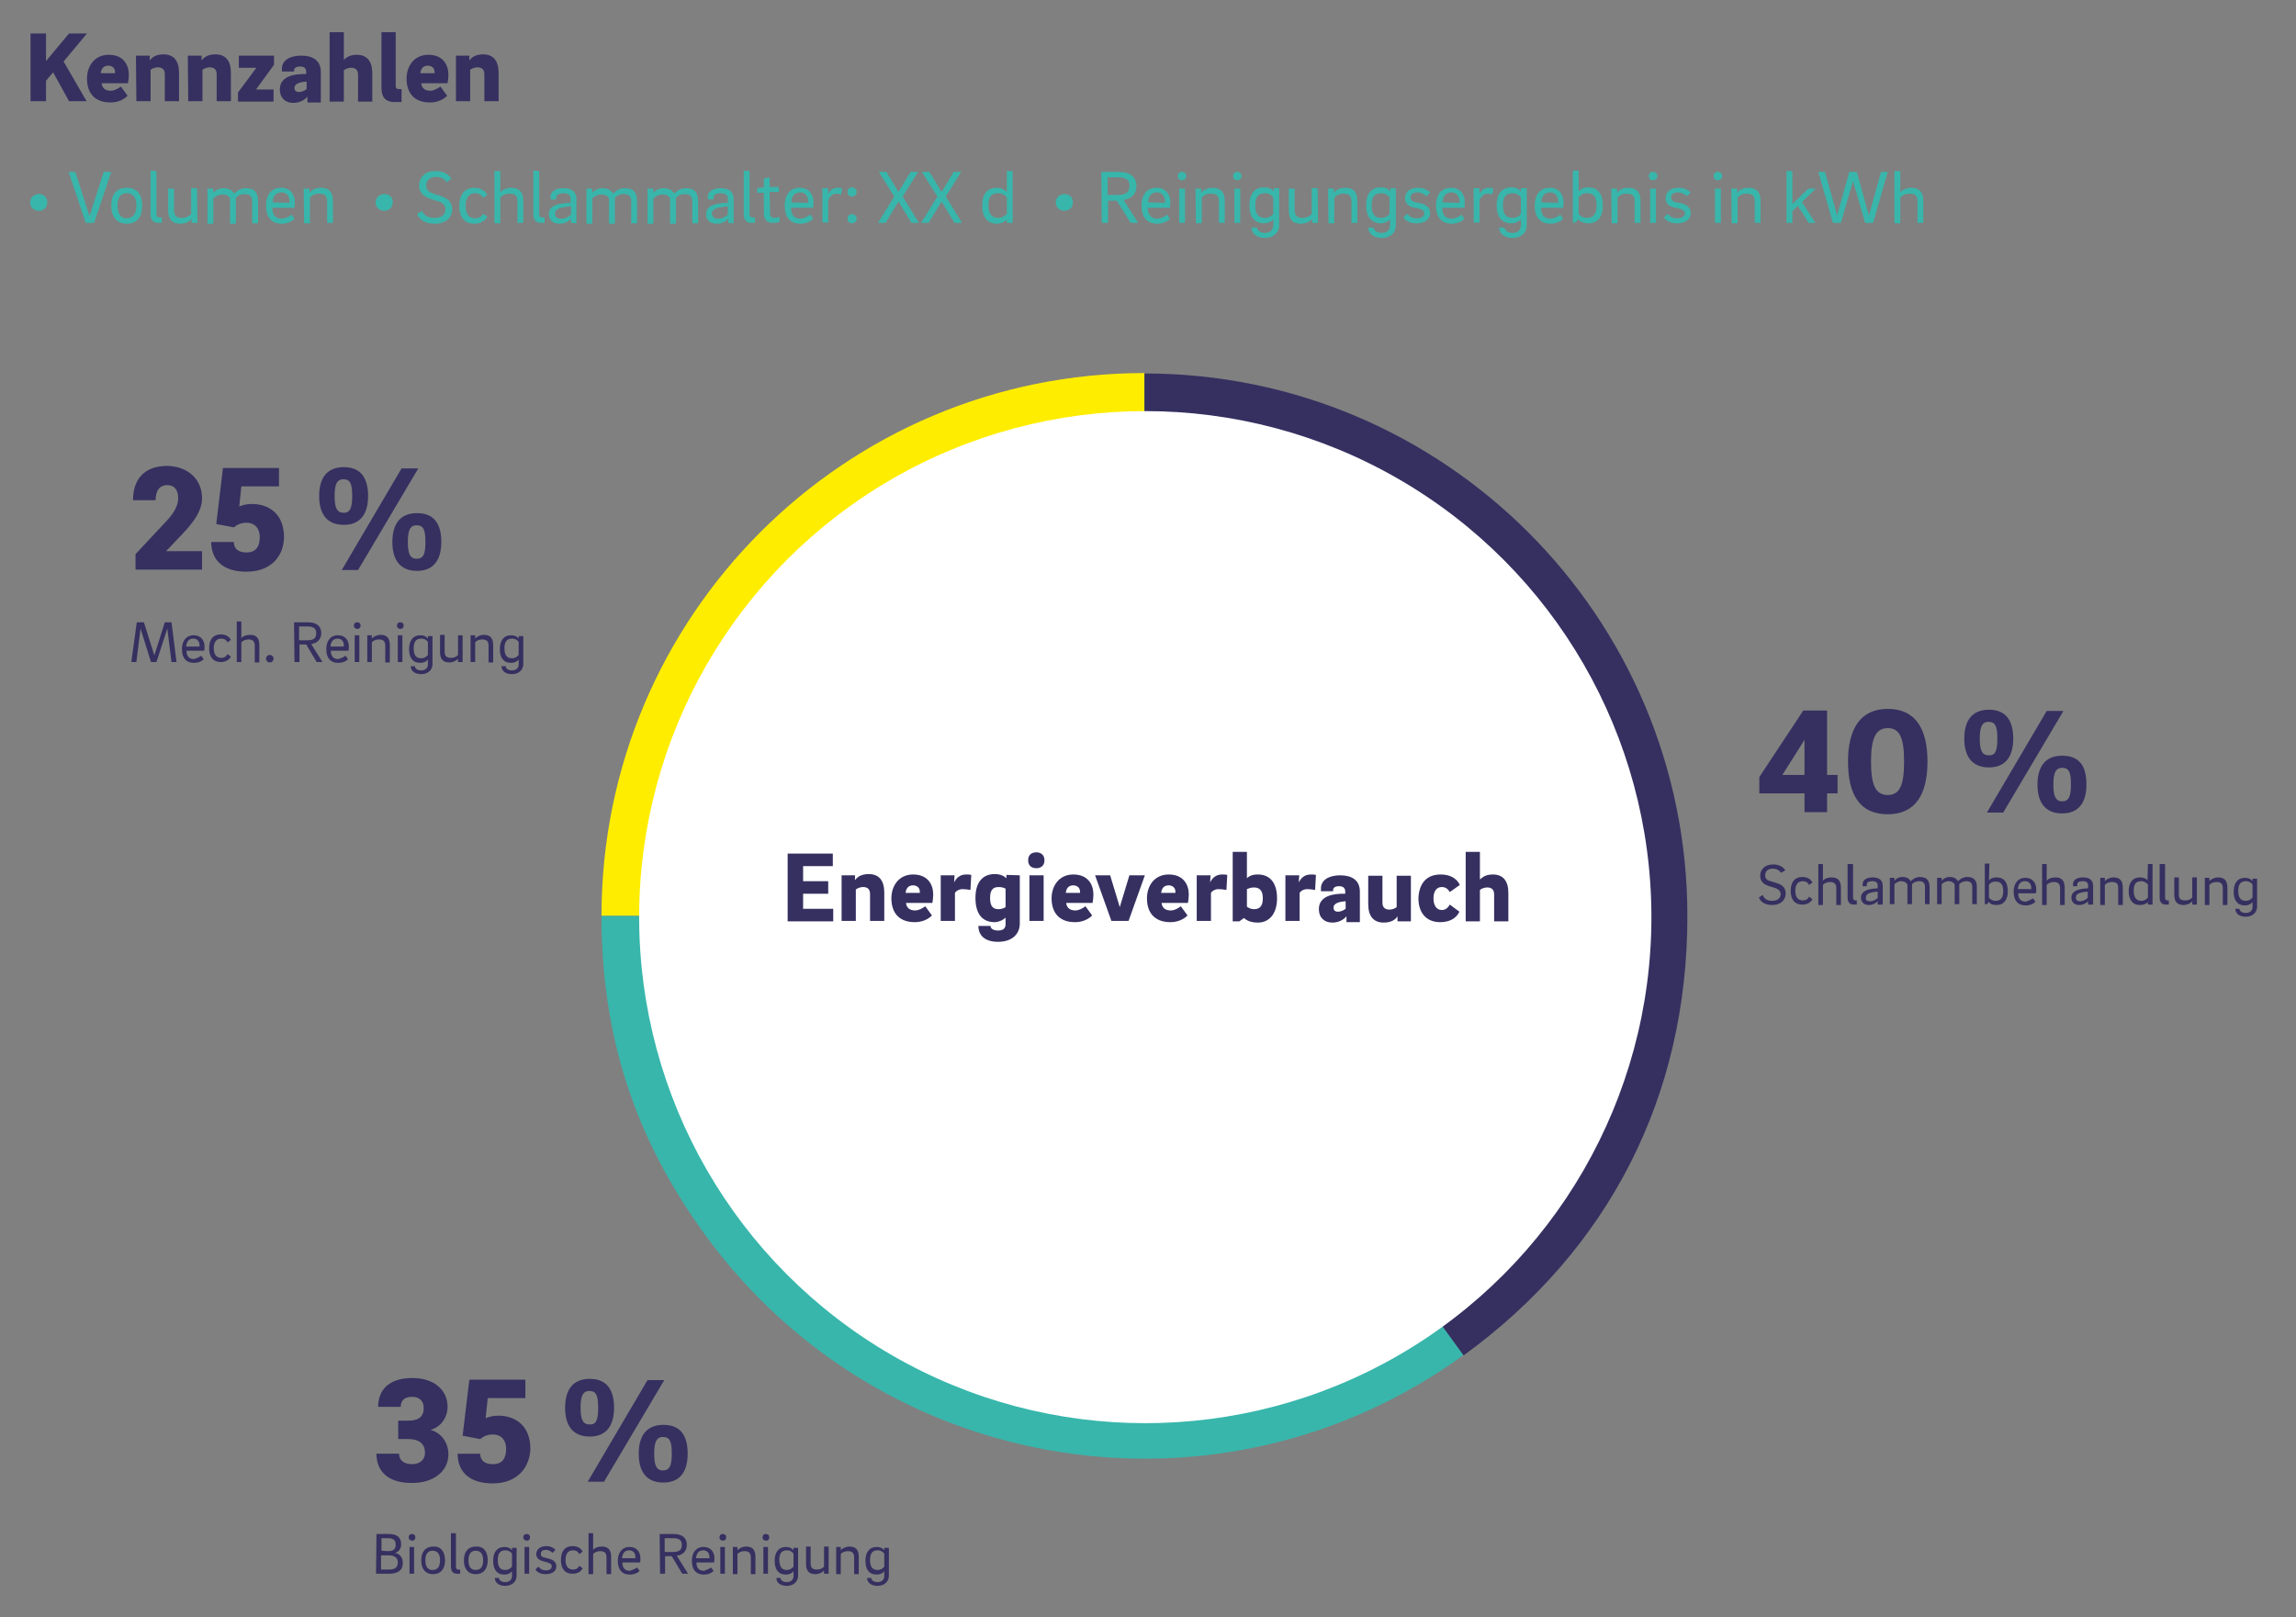<?xml version="1.0" encoding="utf-8"?>
<!-- Generator: $$$/GeneralStr/196=Adobe Illustrator 27.6.0, SVG Export Plug-In . SVG Version: 6.00 Build 0)  -->
<svg version="1.1" id="Ebene_1" xmlns="http://www.w3.org/2000/svg" xmlns:xlink="http://www.w3.org/1999/xlink" x="0px" y="0px"
	 viewBox="0 0 548.9 386.7" style="enable-background:new 0 0 548.9 386.7;" xml:space="preserve">
<rect x="0" y="0" width="548.9" height="386.7" fill="#808080" stroke="none"/>
<style type="text/css">
	.st0{clip-path:url(#SVGID_00000180326013402307165180000016680874154145255857_);}
	.st1{fill:#FFED00;}
	.st2{fill:#38B6AB;}
	.st3{fill:#353060;}
	.st4{fill:#FFFFFF;}
	.st5{enable-background:new    ;}
</style>
<g id="Gruppe_1066" transform="translate(-278 -1344)">
	<g id="Gruppe_670" transform="translate(-383 931)">
		<g id="Gruppe_666" transform="translate(799 501)">
			<g id="Gruppe_665" transform="translate(0)">
				<g>
					<g>
						<defs>
							<rect id="SVGID_1_" x="5.8" y="1.3" width="260" height="260"/>
						</defs>
						<clipPath id="SVGID_00000008126426230985014370000001544900264867823019_">
							<use xlink:href="#SVGID_1_"  style="overflow:visible;"/>
						</clipPath>
						<g id="Gruppe_664" style="clip-path:url(#SVGID_00000008126426230985014370000001544900264867823019_);">
							<path id="Pfad_12038" class="st1" d="M135.6,131H5.8C5.8,59.3,63.9,1.2,135.6,1.2V131z"/>
							<path id="Pfad_12039" class="st2" d="M135.6,131l76.3,105c-58,42.1-139.1,29.3-181.3-28.7C13.7,184.1,5.8,159.7,5.8,131
								H135.6z"/>
							<path id="Pfad_12040" class="st3" d="M135.6,131V1.3c71.7,0,129.8,58.1,129.8,129.8c0,43-18.7,79.7-53.5,105L135.6,131z"/>
						</g>
					</g>
				</g>
			</g>
			<circle id="Ellipse_19" class="st4" cx="135.8" cy="131.3" r="121"/>
		</g>
		<g class="st5">
			<path class="st3" d="M860.2,630.3v3h-10.9v-16.2h10.8v3H853v3.6h6v3h-6v3.6L860.2,630.3L860.2,630.3z"/>
			<path class="st3" d="M862.1,622.3h3.3v1.2c0.5-0.8,1.5-1.5,3.3-1.5c2.4,0,3.7,1.5,3.7,4.4v6.8H869v-6.4c0-1.1-0.5-1.7-1.7-1.7
				c-0.6,0-1.4,0.3-1.7,0.6v7.5h-3.4v-10.9H862.1z"/>
			<path class="st3" d="M882.2,629.7l1.6,2.2c-0.9,0.9-2.3,1.6-4.1,1.6c-3.9,0-5.6-2.4-5.6-5.7c0-3,1.8-5.7,5.2-5.7
				c3.5,0,4.8,2.4,4.8,4.8c0,0.6-0.1,1.5-0.2,2h-6.3c0.1,1.1,0.8,1.8,2.2,1.8C880.5,630.7,881.4,630.3,882.2,629.7z M880.9,626.5
				c0-0.1,0-0.2,0-0.3c0-1.1-0.9-1.5-1.6-1.5c-1.2,0-1.7,0.8-1.8,1.8H880.9z"/>
			<path class="st3" d="M889.1,624c0.5-1,1.3-1.9,2.9-1.9c0.4,0,0.8,0,1.2,0.1l-0.2,3.6c-0.5-0.1-1.3-0.2-1.9-0.2
				c-0.8,0-1.5,0.4-1.8,0.9v6.7h-3.4v-10.9h3.3L889.1,624L889.1,624z"/>
			<path class="st3" d="M904.8,622.3v11.5c0,2.6-1.9,4.4-5.2,4.4c-3.1,0-4.7-1.5-4.7-3.8h2.9c0,0.6,0.6,1.1,1.8,1.1
				c1.2,0,1.8-0.5,1.8-1.5v-1.6c-0.7,0.7-1.8,1.1-2.6,1.1c-2.9,0-4.6-1.9-4.6-5.8c0-3.7,1.7-5.7,4.6-5.7c1.4,0,2.3,0.5,2.8,1v-0.8
				L904.8,622.3L904.8,622.3z M899.7,630.4c0.6,0,1.3-0.2,1.7-0.5v-4.4c-0.3-0.2-0.9-0.4-1.7-0.4c-1.6,0-2,1.1-2,2.6
				C897.7,629.3,898.1,630.4,899.7,630.4z"/>
			<path class="st3" d="M906.8,618.7c0-1.3,0.8-1.9,2-1.9c1,0,1.9,0.6,1.9,1.9c0,1.4-1,1.9-1.9,1.9
				C907.6,620.6,906.8,620,906.8,618.7z M907.1,622.3h3.4v10.9h-3.4V622.3z"/>
			<path class="st3" d="M920.5,629.7l1.6,2.2c-0.9,0.9-2.3,1.6-4.1,1.6c-3.9,0-5.6-2.4-5.6-5.7c0-3,1.8-5.7,5.2-5.7
				c3.5,0,4.8,2.4,4.8,4.8c0,0.6-0.1,1.5-0.2,2h-6.3c0.1,1.1,0.8,1.8,2.2,1.8C918.8,630.7,919.7,630.3,920.5,629.7z M919.2,626.5
				c0-0.1,0-0.2,0-0.3c0-1.1-0.9-1.5-1.6-1.5c-1.2,0-1.7,0.8-1.8,1.8H919.2z"/>
			<path class="st3" d="M934.7,622.3l-3.9,10.9h-4.1l-3.9-10.9h3.6l2.3,7.6l2.3-7.6H934.7z"/>
			<path class="st3" d="M943.3,629.7l1.6,2.2c-0.9,0.9-2.3,1.6-4.1,1.6c-3.9,0-5.6-2.4-5.6-5.7c0-3,1.8-5.7,5.2-5.7
				c3.5,0,4.8,2.4,4.8,4.8c0,0.6-0.1,1.5-0.2,2h-6.3c0.1,1.1,0.8,1.8,2.2,1.8C941.7,630.7,942.5,630.3,943.3,629.7z M942,626.5
				c0-0.1,0-0.2,0-0.3c0-1.1-0.9-1.5-1.6-1.5c-1.2,0-1.7,0.8-1.8,1.8H942z"/>
			<path class="st3" d="M950.3,624c0.5-1,1.3-1.9,2.9-1.9c0.4,0,0.8,0,1.2,0.1l-0.2,3.6c-0.5-0.1-1.3-0.2-1.9-0.2
				c-0.8,0-1.5,0.4-1.8,0.9v6.7h-3.4v-10.9h3.3L950.3,624L950.3,624z"/>
			<path class="st3" d="M959.1,623c0.4-0.4,1.1-0.9,2.6-0.9c3,0,4.6,2.1,4.6,5.7c0,3.5-1.7,5.8-4.6,5.8c-1.8,0-2.8-0.6-3.3-1.1
				l-1.1,0.8h-1.6v-16.6h3.4V623z M960.8,625.2c-0.9,0-1.4,0.3-1.7,0.4v4.2c0.4,0.3,1,0.6,1.7,0.6c1.7,0,2.1-1.2,2.1-2.6
				C962.9,626.3,962.4,625.2,960.8,625.2z"/>
			<path class="st3" d="M971.5,624c0.5-1,1.3-1.9,2.9-1.9c0.4,0,0.8,0,1.2,0.1l-0.2,3.6c-0.5-0.1-1.3-0.2-1.9-0.2
				c-0.8,0-1.5,0.4-1.8,0.9v6.7h-3.4v-10.9h3.3L971.5,624L971.5,624z"/>
			<path class="st3" d="M982.9,633.3v-1.2c-0.7,0.8-1.8,1.5-3.4,1.5c-1.9,0-3.2-1.2-3.2-3.2c0-2.5,2.1-3.6,5.4-3.7h0.9v-0.5
				c0-0.7-0.3-1.3-1.5-1.3c-0.9,0-1.4,0.4-1.4,0.9v0.3h-2.9c0-0.2,0-0.5,0-0.7c0-1.9,1.8-3.1,4.6-3.1c2.7,0,4.7,1.1,4.7,3.9v7.3
				h-3.2V633.3z M980.9,631c0.6,0,1.3-0.3,1.8-0.7v-1.8l-0.9,0.1c-1.3,0.2-2,0.7-2,1.4S980.2,631,980.9,631z"/>
			<path class="st3" d="M998.4,633.3h-3.3v-1.2c-0.5,0.8-1.5,1.5-3.3,1.5c-2.4,0-3.7-1.5-3.7-4.4v-6.8h3.4v6.4
				c0,1.1,0.5,1.7,1.7,1.7c0.6,0,1.4-0.3,1.7-0.6v-7.5h3.4v10.9H998.4z"/>
			<path class="st3" d="M1005.4,622.1c2.1,0,3.8,0.8,4.6,2.5l-2.4,1.7c-0.4-0.7-1-1.2-1.9-1.2c-1.4,0-2,1.2-2,2.7s0.6,2.8,2,2.8
				c0.9,0,1.5-0.6,1.9-1.3l2.3,1.7c-0.8,1.7-2.5,2.5-4.6,2.5c-3.7,0-5.2-2.7-5.2-5.7C1000.2,624.8,1001.6,622.1,1005.4,622.1z"/>
			<path class="st3" d="M1011.4,616.7h3.4v6.6c0.6-0.5,1.3-1.2,3.1-1.2c2.4,0,3.7,1.5,3.7,4.4v6.8h-3.4v-6.4c0-1.1-0.5-1.7-1.7-1.7
				c-0.6,0-1.4,0.3-1.7,0.6v7.5h-3.4V616.7z"/>
		</g>
	</g>
	<g id="Gruppe_946" transform="translate(34 58)">
		<g class="st5">
			<path class="st3" d="M334,1652.8h3c2,0,2.9,0.9,2.9,2.4c0,1.2-0.6,1.9-1.5,2.1c1,0.2,1.9,0.9,1.9,2.4c0,1.9-1.3,2.6-3.3,2.6h-3.1
				L334,1652.8L334,1652.8z M336.8,1656.9c1.4,0,1.8-0.6,1.8-1.6c0-0.9-0.5-1.5-1.8-1.5h-1.6v3L336.8,1656.9L336.8,1656.9z
				 M336.9,1661.3c1.5,0,2.2-0.5,2.2-1.7c0-1-0.6-1.7-2.2-1.7h-1.8v3.4L336.9,1661.3L336.9,1661.3z"/>
			<path class="st3" d="M341.7,1653.6c0-0.5,0.3-0.8,0.8-0.8c0.4,0,0.8,0.2,0.8,0.8s-0.4,0.8-0.8,0.8
				C342,1654.3,341.7,1654.1,341.7,1653.6z M341.9,1655.9h1.1v6.4h-1.1V1655.9z"/>
			<path class="st3" d="M350.4,1659.1c0,1.9-0.9,3.3-2.9,3.3c-1.9,0-2.8-1.4-2.8-3.3s0.9-3.3,2.9-3.3
				C349.5,1655.7,350.4,1657.2,350.4,1659.1z M349.2,1659.1c0-1.4-0.5-2.3-1.8-2.3c-1.2,0-1.7,0.9-1.7,2.3s0.5,2.3,1.7,2.3
				C348.7,1661.4,349.2,1660.5,349.2,1659.1z"/>
			<path class="st3" d="M353,1652.6v7.9c0,0.5,0.1,0.8,0.6,0.8h0.4v1h-0.7c-1.1,0-1.5-0.7-1.5-1.7v-8L353,1652.6L353,1652.6z"/>
			<path class="st3" d="M360.6,1659.1c0,1.9-0.9,3.3-2.9,3.3c-1.9,0-2.8-1.4-2.8-3.3s0.9-3.3,2.9-3.3
				C359.8,1655.7,360.6,1657.2,360.6,1659.1z M359.5,1659.1c0-1.4-0.5-2.3-1.8-2.3c-1.2,0-1.7,0.9-1.7,2.3s0.5,2.3,1.7,2.3
				C359,1661.4,359.5,1660.5,359.5,1659.1z"/>
			<path class="st3" d="M367.5,1655.9v6.9c0,1.3-1,2.4-2.7,2.4s-2.5-0.9-2.5-1.9h1c0,0.5,0.5,1,1.5,1s1.6-0.6,1.6-1.4v-1.2
				c-0.4,0.5-1,0.8-1.8,0.8c-1.9,0-2.7-1.3-2.7-3.3s0.9-3.3,2.7-3.3c0.9,0,1.4,0.3,1.8,0.8v-0.6h1.1V1655.9z M364.8,1661.4
				c0.7,0,1.2-0.3,1.6-0.8v-3.1c-0.2-0.3-0.7-0.8-1.6-0.8c-1.4,0-1.8,1-1.8,2.3C363,1660.4,363.4,1661.4,364.8,1661.4z"/>
			<path class="st3" d="M369.1,1653.6c0-0.5,0.3-0.8,0.8-0.8c0.4,0,0.8,0.2,0.8,0.8s-0.4,0.8-0.8,0.8
				C369.5,1654.3,369.1,1654.1,369.1,1653.6z M369.4,1655.9h1.1v6.4h-1.1V1655.9z"/>
			<path class="st3" d="M376.1,1657.3c-0.4-0.4-0.9-0.7-1.6-0.7c-0.9,0-1.2,0.4-1.2,1c0,0.4,0.2,0.7,0.8,0.8l1.1,0.3
				c1.2,0.3,1.8,0.9,1.8,1.8c0,1.1-0.8,1.9-2.6,1.9c-1.3,0-2.1-0.6-2.4-1.1l0.7-0.7c0.4,0.4,0.8,0.9,1.8,0.9c0.8,0,1.4-0.3,1.4-1
				c0-0.5-0.4-0.7-1-0.9l-1.1-0.3c-1.1-0.3-1.6-0.9-1.6-1.7c0-0.9,0.7-1.9,2.4-1.9c1.1,0,1.9,0.5,2.2,0.9L376.1,1657.3z"/>
			<path class="st3" d="M380.9,1655.7c1.1,0,1.9,0.4,2.4,1.3l-0.8,0.6c-0.3-0.6-0.8-0.9-1.5-0.9c-1.3,0-1.8,1-1.8,2.3
				s0.5,2.3,1.8,2.3c0.7,0,1.2-0.3,1.5-0.9l0.8,0.6c-0.4,0.8-1.3,1.3-2.4,1.3c-2,0-2.8-1.4-2.8-3.3S378.9,1655.7,380.9,1655.7z"/>
			<path class="st3" d="M384.7,1652.6h1.1v4c0.4-0.5,1.1-0.8,2.1-0.8c1.6,0,2.2,0.9,2.2,2.5v4.1H389v-4c0-1-0.4-1.5-1.5-1.5
				c-0.7,0-1.4,0.3-1.7,0.7v4.8h-1.1V1652.6z"/>
			<path class="st3" d="M396.3,1660.8l0.6,0.8c-0.4,0.5-1.3,0.9-2.3,0.9c-2.1,0-2.9-1.4-2.9-3.3c0-1.8,0.9-3.3,2.8-3.3
				c1.8,0,2.6,1.3,2.6,2.7c0,0.3,0,0.7-0.1,1h-4.2c0,1.2,0.5,2,1.8,2C395.1,1661.4,395.8,1661.2,396.3,1660.8z M395.9,1658.6
				c0-0.1,0-0.2,0-0.3c0-1-0.6-1.6-1.5-1.6c-1.1,0-1.6,0.8-1.7,1.9H395.9z"/>
			<path class="st3" d="M401.7,1652.8h3.3c2.2,0,3.2,1,3.2,2.6c0,1.4-0.9,2.4-2.4,2.6l2.7,4.3h-1.4l-2.5-4.2H403v4.2h-1.2
				L401.7,1652.8L401.7,1652.8z M404.9,1653.8h-2v3.3h2c1.6,0,2.1-0.6,2.1-1.7C407,1654.4,406.5,1653.8,404.9,1653.8z"/>
			<path class="st3" d="M414,1660.8l0.6,0.8c-0.4,0.5-1.3,0.9-2.3,0.9c-2.1,0-2.9-1.4-2.9-3.3c0-1.8,0.9-3.3,2.8-3.3
				c1.8,0,2.6,1.3,2.6,2.7c0,0.3,0,0.7-0.1,1h-4.2c0,1.2,0.5,2,1.8,2C412.8,1661.4,413.5,1661.2,414,1660.8z M413.6,1658.6
				c0-0.1,0-0.2,0-0.3c0-1-0.6-1.6-1.5-1.6c-1.1,0-1.6,0.8-1.7,1.9H413.6z"/>
			<path class="st3" d="M416,1653.6c0-0.5,0.3-0.8,0.8-0.8c0.4,0,0.8,0.2,0.8,0.8s-0.4,0.8-0.8,0.8
				C416.3,1654.3,416,1654.1,416,1653.6z M416.2,1655.9h1.1v6.4h-1.1V1655.9z"/>
			<path class="st3" d="M419.2,1655.9h1.1v0.8c0.4-0.5,1.2-0.9,2.1-0.9c1.6,0,2.2,0.9,2.2,2.5v4.1h-1.1v-4c0-1-0.4-1.5-1.5-1.5
				c-0.8,0-1.4,0.3-1.7,0.7v4.8h-1.1V1655.9z"/>
			<path class="st3" d="M426.3,1653.6c0-0.5,0.3-0.8,0.8-0.8c0.4,0,0.8,0.2,0.8,0.8s-0.4,0.8-0.8,0.8
				C426.6,1654.3,426.3,1654.1,426.3,1653.6z M426.5,1655.9h1.1v6.4h-1.1V1655.9z"/>
			<path class="st3" d="M434.8,1655.9v6.9c0,1.3-1,2.4-2.7,2.4s-2.5-0.9-2.5-1.9h1c0,0.5,0.5,1,1.5,1s1.6-0.6,1.6-1.4v-1.2
				c-0.4,0.5-1,0.8-1.8,0.8c-1.9,0-2.7-1.3-2.7-3.3s0.9-3.3,2.7-3.3c0.9,0,1.4,0.3,1.8,0.8v-0.6h1.1V1655.9z M432.1,1661.4
				c0.7,0,1.2-0.3,1.6-0.8v-3.1c-0.2-0.3-0.7-0.8-1.6-0.8c-1.4,0-1.8,1-1.8,2.3C430.4,1660.4,430.7,1661.4,432.1,1661.4z"/>
			<path class="st3" d="M442.1,1662.3H441v-0.8c-0.4,0.5-1.2,0.9-2.1,0.9c-1.6,0-2.2-0.9-2.2-2.5v-4.1h1.1v4c0,1,0.4,1.5,1.5,1.5
				c0.8,0,1.4-0.3,1.7-0.7v-4.8h1.1V1662.3z"/>
			<path class="st3" d="M443.9,1655.9h1.1v0.8c0.4-0.5,1.2-0.9,2.1-0.9c1.6,0,2.2,0.9,2.2,2.5v4.1h-1.1v-4c0-1-0.4-1.5-1.5-1.5
				c-0.8,0-1.4,0.3-1.7,0.7v4.8h-1.1V1655.9z"/>
			<path class="st3" d="M456.5,1655.9v6.9c0,1.3-1,2.4-2.7,2.4s-2.5-0.9-2.5-1.9h1c0,0.5,0.5,1,1.5,1s1.6-0.6,1.6-1.4v-1.2
				c-0.4,0.5-1,0.8-1.8,0.8c-1.9,0-2.7-1.3-2.7-3.3s0.9-3.3,2.7-3.3c0.9,0,1.4,0.3,1.8,0.8v-0.6h1.1V1655.9z M453.8,1661.4
				c0.7,0,1.2-0.3,1.6-0.8v-3.1c-0.2-0.3-0.7-0.8-1.6-0.8c-1.4,0-1.8,1-1.8,2.3C452,1660.4,452.4,1661.4,453.8,1661.4z"/>
		</g>
		<g class="st5">
			<path class="st3" d="M351.2,1633.7c0,4.1-3.5,6.9-8.7,6.9c-5.9,0-8.5-2.9-8.5-7h5.4c0,1.6,1.2,2.5,3.1,2.5c1.8,0,3.1-1,3.1-2.7
				c0-2-1.2-3.3-4-3.3h-2.4v-4.4h2.4c2.4,0,3.7-0.9,3.7-3c0-1.7-1-2.7-2.8-2.7s-2.7,0.9-2.7,2.4h-5.4c0-3.9,2.4-6.9,8.2-6.9
				c5.1,0,8.4,2.8,8.4,6.9c0,2.6-1.7,4.9-4.1,5.5C349.3,1628.5,351.2,1630.8,351.2,1633.7z"/>
			<path class="st3" d="M361.8,1640.7c-5.8,0-8.4-3-8.4-7.1h5.4c0,1.7,1.2,2.5,3,2.5c2.3,0,3.2-1.4,3.2-3.7c0-2-1.1-3.4-3.2-3.4
				c-1.3,0-2.3,0.5-3,1.1l-4.2-0.8l1.6-13.4h13.4v4.4h-9l-0.5,4.8c0.7-0.3,1.8-0.6,3-0.6c3.8,0,7.7,2.1,7.7,8
				C370.6,1637.1,367.5,1640.7,361.8,1640.7z"/>
			<path class="st3" d="M390.8,1622.6c0,4.1-1.7,6.9-5.8,6.9c-4.2,0-5.9-2.8-5.9-6.9s1.7-6.9,5.9-6.9
				C389.2,1615.7,390.8,1618.5,390.8,1622.6z M387,1622.6c0-2.8-0.4-4-2.1-4c-1.6,0-2.1,1.3-2.1,4s0.5,4,2.1,4
				C386.6,1626.7,387,1625.4,387,1622.6z M388.4,1640.3h-3.9l14.3-24.3h4L388.4,1640.3z M408.4,1633.6c0,4.1-1.7,6.9-5.8,6.9
				c-4.2,0-5.9-2.8-5.9-6.9s1.7-6.9,5.9-6.9S408.4,1629.4,408.4,1633.6z M404.6,1633.6c0-2.8-0.4-4-2.1-4c-1.6,0-2.1,1.3-2.1,4
				s0.5,4,2.1,4S404.6,1636.4,404.6,1633.6z"/>
		</g>
	</g>
	<g class="st5">
		<path class="st2" d="M285.2,1392.4c0-1.1,0.9-2,2.1-2s2,0.8,2,2c0,1.1-0.8,2-2,2S285.2,1393.6,285.2,1392.4z"/>
		<path class="st2" d="M304.6,1385.1l-4.1,12.2h-2l-4.1-12.2h1.6l3.4,10.6l3.4-10.6H304.6z"/>
		<path class="st2" d="M312,1393.2c0,2.5-1.1,4.3-3.7,4.3c-2.5,0-3.7-1.8-3.7-4.3s1.1-4.3,3.7-4.3S312,1390.7,312,1393.2z
			 M310.6,1393.2c0-1.8-0.6-3-2.3-3c-1.5,0-2.2,1.1-2.2,3s0.7,3,2.2,3C309.9,1396.1,310.6,1395,310.6,1393.2z"/>
		<path class="st2" d="M315.4,1384.9v10.1c0,0.7,0.2,1,0.8,1h0.5v1.3h-0.8c-1.4,0-1.9-0.8-1.9-2.2v-10.3L315.4,1384.9L315.4,1384.9z
			"/>
		<path class="st2" d="M325.2,1397.3h-1.4v-1c-0.5,0.7-1.5,1.2-2.7,1.2c-2,0-2.9-1.1-2.9-3.2v-5.2h1.4v5.1c0,1.3,0.5,1.9,1.9,1.9
			c1,0,1.8-0.4,2.2-1v-6.1h1.4L325.2,1397.3L325.2,1397.3z"/>
		<path class="st2" d="M327.6,1389.1h1.4v1c0.5-0.6,1.4-1.1,2.4-1.1c1.4,0,2.1,0.5,2.6,1.3c0.6-0.7,1.6-1.3,2.8-1.3
			c2.1,0,2.9,1.1,2.9,3.1v5.3h-1.4v-5.2c0-1.2-0.5-1.8-1.8-1.8c-1,0-1.7,0.4-2.1,1v6.1H333v-6c-0.3-0.7-1-1-1.9-1s-1.6,0.5-2.1,0.9
			v6.1h-1.4V1389.1z"/>
		<path class="st2" d="M347.7,1395.3l0.7,1c-0.5,0.6-1.7,1.2-3,1.2c-2.7,0-3.8-1.8-3.8-4.3c0-2.4,1.1-4.3,3.6-4.3
			c2.3,0,3.3,1.7,3.3,3.5c0,0.4-0.1,0.9-0.1,1.3h-5.3c0,1.5,0.7,2.6,2.3,2.6C346.2,1396.2,347.1,1395.9,347.7,1395.3z M347.2,1392.5
			c0-0.1,0-0.3,0-0.4c0-1.2-0.7-2.1-1.9-2.1c-1.5,0-2.1,1.1-2.1,2.4L347.2,1392.5L347.2,1392.5z"/>
		<path class="st2" d="M350.6,1389.1h1.4v1c0.5-0.7,1.5-1.2,2.7-1.2c2,0,2.9,1.1,2.9,3.2v5.2h-1.4v-5.1c0-1.3-0.5-1.9-1.9-1.9
			c-1,0-1.8,0.4-2.2,1v6.1h-1.4L350.6,1389.1L350.6,1389.1z"/>
		<path class="st2" d="M367.8,1392.4c0-1.1,0.9-2,2.1-2s2,0.8,2,2c0,1.1-0.8,2-2,2S367.8,1393.6,367.8,1392.4z"/>
		<path class="st2" d="M384.8,1387.6c-0.5-0.8-1.4-1.3-2.6-1.3c-1.5,0-2.3,0.9-2.3,2.1c0,1,0.6,1.5,1.7,1.9l1.6,0.5
			c1.8,0.6,2.9,1.5,2.9,3.2c0,2.1-1.6,3.5-4.2,3.5c-2.7,0-3.7-1.3-4.2-2.3l1.2-0.8c0.4,0.9,1.1,1.7,3,1.7c1.7,0,2.6-0.8,2.6-2.1
			c0-1.1-0.8-1.6-1.9-1.9l-1.6-0.5c-1.8-0.6-2.8-1.6-2.8-3.2c0-1.8,1.2-3.5,3.9-3.5c2,0,3.2,0.8,3.8,1.8L384.8,1387.6z"/>
		<path class="st2" d="M391.4,1388.9c1.4,0,2.5,0.6,3.1,1.7l-1,0.7c-0.4-0.7-1-1.1-1.9-1.1c-1.6,0-2.3,1.3-2.3,3s0.6,3,2.3,3
			c0.9,0,1.5-0.4,1.9-1.1l1,0.7c-0.6,1.1-1.7,1.7-3.1,1.7c-2.6,0-3.6-1.9-3.6-4.3C387.8,1390.8,388.9,1388.9,391.4,1388.9z"/>
		<path class="st2" d="M396.2,1384.9h1.4v5.1c0.5-0.6,1.5-1.1,2.6-1.1c2,0,2.9,1.1,2.9,3.2v5.2h-1.4v-5.1c0-1.3-0.5-1.9-1.9-1.9
			c-1,0-1.8,0.4-2.2,1v6.1h-1.4V1384.9z"/>
		<path class="st2" d="M406.9,1384.9v10.1c0,0.7,0.2,1,0.8,1h0.5v1.3h-0.8c-1.4,0-1.9-0.8-1.9-2.2v-10.3L406.9,1384.9L406.9,1384.9z
			"/>
		<path class="st2" d="M414.5,1397.3v-1c-0.5,0.6-1.4,1.2-2.8,1.2c-1.5,0-2.5-0.9-2.5-2.3c0-1.7,1.5-2.4,3.8-2.6l1.4-0.1v-0.8
			c0-0.9-0.4-1.5-1.7-1.5c-1.1,0-1.7,0.4-1.7,1v0.5h-1.3c0-0.2-0.1-0.4-0.1-0.6c0-1.2,1.1-2.1,3.1-2.1s3.1,0.9,3.1,2.6v5.8
			L414.5,1397.3L414.5,1397.3z M412.2,1396.3c1,0,1.8-0.5,2.3-1v-2l-1.4,0.2c-1.5,0.2-2.4,0.6-2.4,1.6
			C410.7,1395.9,411.2,1396.3,412.2,1396.3z"/>
		<path class="st2" d="M418.2,1389.1h1.4v1c0.5-0.6,1.4-1.1,2.4-1.1c1.4,0,2.1,0.5,2.6,1.3c0.6-0.7,1.6-1.3,2.8-1.3
			c2.1,0,2.9,1.1,2.9,3.1v5.3h-1.4v-5.2c0-1.2-0.5-1.8-1.8-1.8c-1,0-1.7,0.4-2.1,1v6.1h-1.4v-6c-0.3-0.7-1-1-1.9-1s-1.6,0.5-2.1,0.9
			v6.1h-1.4V1389.1z"/>
		<path class="st2" d="M432.8,1389.1h1.4v1c0.5-0.6,1.4-1.1,2.4-1.1c1.4,0,2.1,0.5,2.6,1.3c0.6-0.7,1.6-1.3,2.8-1.3
			c2.1,0,2.9,1.1,2.9,3.1v5.3h-1.4v-5.2c0-1.2-0.5-1.8-1.8-1.8c-1,0-1.7,0.4-2.1,1v6.1h-1.4v-6c-0.3-0.7-1-1-1.9-1s-1.6,0.5-2.1,0.9
			v6.1h-1.4V1389.1z"/>
		<path class="st2" d="M452.1,1397.3v-1c-0.5,0.6-1.4,1.2-2.8,1.2c-1.5,0-2.5-0.9-2.5-2.3c0-1.7,1.5-2.4,3.8-2.6l1.4-0.1v-0.8
			c0-0.9-0.4-1.5-1.7-1.5c-1.1,0-1.7,0.4-1.7,1v0.5h-1.3c0-0.2-0.1-0.4-0.1-0.6c0-1.2,1.1-2.1,3.1-2.1s3.1,0.9,3.1,2.6v5.8
			L452.1,1397.3L452.1,1397.3z M449.7,1396.3c1,0,1.8-0.5,2.3-1v-2l-1.4,0.2c-1.5,0.2-2.4,0.6-2.4,1.6
			C448.3,1395.9,448.8,1396.3,449.7,1396.3z"/>
		<path class="st2" d="M457.2,1384.9v10.1c0,0.7,0.2,1,0.8,1h0.5v1.3h-0.8c-1.4,0-1.9-0.8-1.9-2.2v-10.3L457.2,1384.9L457.2,1384.9z
			"/>
		<path class="st2" d="M462.1,1394.9c0,0.8,0.3,1.2,1.1,1.2c0.4,0,0.8-0.1,1.1-0.3l0.1,1.2c-0.4,0.2-1,0.3-1.7,0.3
			c-1.5,0-2.1-1-2.1-2.4v-4.8H459v-1.1l1.6-0.2v-2.1l1.4-0.3v2.3h2.2v1.2H462L462.1,1394.9L462.1,1394.9z"/>
		<path class="st2" d="M471.7,1395.3l0.7,1c-0.5,0.6-1.7,1.2-3,1.2c-2.7,0-3.8-1.8-3.8-4.3c0-2.4,1.1-4.3,3.6-4.3
			c2.3,0,3.3,1.7,3.3,3.5c0,0.4-0.1,0.9-0.1,1.3h-5.3c0,1.5,0.7,2.6,2.3,2.6C470.1,1396.2,471,1395.9,471.7,1395.3z M471.2,1392.5
			c0-0.1,0-0.3,0-0.4c0-1.2-0.7-2.1-1.9-2.1c-1.5,0-2.1,1.1-2.1,2.4L471.2,1392.5L471.2,1392.5z"/>
		<path class="st2" d="M476,1390.4c0.4-0.8,1.1-1.5,2.3-1.5c0.4,0,0.7,0,1,0.1l-0.2,1.5c-0.3-0.1-0.8-0.2-1.1-0.2
			c-1,0-1.6,0.7-2,1.5v5.4h-1.4v-8.2h1.4L476,1390.4L476,1390.4z"/>
		<path class="st2" d="M480.6,1389.9c0-0.6,0.5-1.1,1.1-1.1s1.1,0.5,1.1,1.1s-0.5,1.1-1.1,1.1S480.6,1390.6,480.6,1389.9z
			 M480.6,1396.3c0-0.6,0.5-1.1,1.1-1.1s1.1,0.5,1.1,1.1s-0.5,1.1-1.1,1.1S480.6,1396.9,480.6,1396.3z"/>
		<path class="st2" d="M489.9,1385.1l2.9,4.8l2.9-4.8h1.8l-3.7,5.9l3.9,6.3h-1.8l-3.1-5.1l-3.1,5.1h-1.8l3.9-6.3l-3.7-5.9H489.9z"/>
		<path class="st2" d="M500.2,1385.1l2.9,4.8l2.9-4.8h1.8l-3.7,5.9l3.9,6.3h-1.8l-3.1-5.1l-3.1,5.1h-1.8l3.9-6.3l-3.7-5.9H500.2z"/>
		<path class="st2" d="M518.7,1384.9h1.4v12.4h-1.4v-0.8c-0.5,0.5-1.3,1-2.4,1c-2.3,0-3.5-1.7-3.5-4.3c0-2.6,1.1-4.3,3.5-4.3
			c1.1,0,1.9,0.5,2.4,1V1384.9z M516.6,1396.1c1,0,1.7-0.5,2.1-1v-3.9c-0.3-0.4-1-1-2.1-1c-1.8,0-2.3,1.2-2.3,2.9
			C514.3,1394.8,514.9,1396.1,516.6,1396.1z"/>
		<path class="st2" d="M530.4,1392.4c0-1.1,0.9-2,2.1-2s2,0.8,2,2c0,1.1-0.8,2-2,2S530.4,1393.6,530.4,1392.4z"/>
		<path class="st2" d="M541.3,1385.1h4.2c2.8,0,4.2,1.3,4.2,3.4c0,1.8-1.1,3-3.1,3.3l3.5,5.5h-1.8l-3.3-5.3h-2.1v5.3h-1.5
			L541.3,1385.1L541.3,1385.1z M545.3,1386.4h-2.5v4.2h2.5c2,0,2.7-0.8,2.7-2.1C548.1,1387.2,547.4,1386.4,545.3,1386.4z"/>
		<path class="st2" d="M557,1395.3l0.7,1c-0.5,0.6-1.7,1.2-3,1.2c-2.7,0-3.8-1.8-3.8-4.3c0-2.4,1.1-4.3,3.6-4.3
			c2.3,0,3.3,1.7,3.3,3.5c0,0.4-0.1,0.9-0.1,1.3h-5.3c0,1.5,0.7,2.6,2.3,2.6C555.5,1396.2,556.4,1395.9,557,1395.3z M556.5,1392.5
			c0-0.1,0-0.3,0-0.4c0-1.2-0.7-2.1-1.9-2.1c-1.5,0-2.1,1.1-2.1,2.4L556.5,1392.5L556.5,1392.5z"/>
		<path class="st2" d="M559.6,1386.1c0-0.7,0.4-1,1-1c0.5,0,1,0.3,1,1s-0.5,1-1,1C560,1387.1,559.6,1386.8,559.6,1386.1z
			 M559.9,1389.1h1.4v8.2h-1.4V1389.1z"/>
		<path class="st2" d="M563.8,1389.1h1.4v1c0.5-0.7,1.5-1.2,2.7-1.2c2,0,2.9,1.1,2.9,3.2v5.2h-1.4v-5.1c0-1.3-0.5-1.9-1.9-1.9
			c-1,0-1.8,0.4-2.2,1v6.1h-1.4L563.8,1389.1L563.8,1389.1z"/>
		<path class="st2" d="M572.8,1386.1c0-0.7,0.4-1,1-1c0.5,0,1,0.3,1,1s-0.5,1-1,1C573.2,1387.1,572.8,1386.8,572.8,1386.1z
			 M573.1,1389.1h1.4v8.2h-1.4V1389.1z"/>
		<path class="st2" d="M583.8,1389.1v8.8c0,1.7-1.3,3-3.4,3s-3.2-1.2-3.2-2.5h1.3c0,0.6,0.7,1.3,1.9,1.3c1.3,0,2-0.8,2-1.8v-1.5
			c-0.5,0.6-1.3,1-2.2,1c-2.4,0-3.5-1.7-3.5-4.3c0-2.6,1.1-4.3,3.5-4.3c1.2,0,1.9,0.4,2.3,1v-0.8h1.3V1389.1z M580.4,1396.1
			c0.9,0,1.6-0.4,2-1v-3.9c-0.3-0.4-0.9-1-2-1c-1.8,0-2.3,1.2-2.3,3C578.1,1394.8,578.6,1396.1,580.4,1396.1z"/>
		<path class="st2" d="M593.1,1397.3h-1.4v-1c-0.5,0.7-1.5,1.2-2.7,1.2c-2,0-2.9-1.1-2.9-3.2v-5.2h1.4v5.1c0,1.3,0.5,1.9,1.9,1.9
			c1,0,1.8-0.4,2.2-1v-6.1h1.4L593.1,1397.3L593.1,1397.3z"/>
		<path class="st2" d="M595.5,1389.1h1.4v1c0.5-0.7,1.5-1.2,2.7-1.2c2,0,2.9,1.1,2.9,3.2v5.2h-1.4v-5.1c0-1.3-0.5-1.9-1.9-1.9
			c-1,0-1.8,0.4-2.2,1v6.1h-1.4L595.5,1389.1L595.5,1389.1z"/>
		<path class="st2" d="M611.7,1389.1v8.8c0,1.7-1.3,3-3.4,3s-3.2-1.2-3.2-2.5h1.3c0,0.6,0.7,1.3,1.9,1.3c1.3,0,2-0.8,2-1.8v-1.5
			c-0.5,0.6-1.3,1-2.2,1c-2.4,0-3.5-1.7-3.5-4.3c0-2.6,1.1-4.3,3.5-4.3c1.2,0,1.9,0.4,2.3,1v-0.8h1.3V1389.1z M608.2,1396.1
			c0.9,0,1.6-0.4,2-1v-3.9c-0.3-0.4-0.9-1-2-1c-1.8,0-2.3,1.2-2.3,3C605.9,1394.8,606.4,1396.1,608.2,1396.1z"/>
		<path class="st2" d="M618.9,1390.9c-0.5-0.5-1.1-0.9-2.1-0.9c-1.1,0-1.6,0.6-1.6,1.2c0,0.5,0.3,0.9,1,1.1l1.4,0.3
			c1.5,0.4,2.3,1.1,2.3,2.3c0,1.4-1,2.5-3.3,2.5c-1.7,0-2.6-0.7-3.1-1.4l0.9-0.9c0.5,0.5,1,1.1,2.3,1.1c1,0,1.8-0.4,1.8-1.2
			c0-0.6-0.5-0.9-1.2-1.1l-1.4-0.3c-1.3-0.3-2-1.1-2-2.2c0-1.2,0.8-2.5,3.1-2.5c1.5,0,2.4,0.6,2.9,1.2L618.9,1390.9z"/>
		<path class="st2" d="M627.4,1395.3l0.7,1c-0.5,0.6-1.7,1.2-3,1.2c-2.7,0-3.8-1.8-3.8-4.3c0-2.4,1.1-4.3,3.6-4.3
			c2.3,0,3.3,1.7,3.3,3.5c0,0.4-0.1,0.9-0.1,1.3h-5.3c0,1.5,0.7,2.6,2.3,2.6C625.9,1396.2,626.8,1395.9,627.4,1395.3z M626.9,1392.5
			c0-0.1,0-0.3,0-0.4c0-1.2-0.7-2.1-1.9-2.1c-1.5,0-2.1,1.1-2.1,2.4L626.9,1392.5L626.9,1392.5z"/>
		<path class="st2" d="M631.7,1390.4c0.4-0.8,1.1-1.5,2.3-1.5c0.4,0,0.7,0,1,0.1l-0.2,1.5c-0.3-0.1-0.8-0.2-1.1-0.2
			c-1,0-1.6,0.7-2,1.5v5.4h-1.4v-8.2h1.4L631.7,1390.4L631.7,1390.4z"/>
		<path class="st2" d="M643,1389.1v8.8c0,1.7-1.3,3-3.4,3s-3.2-1.2-3.2-2.5h1.3c0,0.6,0.7,1.3,1.9,1.3c1.3,0,2-0.8,2-1.8v-1.5
			c-0.5,0.6-1.3,1-2.3,1c-2.4,0-3.5-1.7-3.5-4.3c0-2.6,1.1-4.3,3.5-4.3c1.2,0,1.9,0.4,2.3,1v-0.8h1.4V1389.1z M639.6,1396.1
			c0.9,0,1.6-0.4,2-1v-3.9c-0.3-0.4-0.9-1-2-1c-1.8,0-2.3,1.2-2.3,3C637.3,1394.8,637.8,1396.1,639.6,1396.1z"/>
		<path class="st2" d="M651,1395.3l0.7,1c-0.5,0.6-1.7,1.2-3,1.2c-2.7,0-3.8-1.8-3.8-4.3c0-2.4,1.1-4.3,3.6-4.3
			c2.3,0,3.3,1.7,3.3,3.5c0,0.4-0.1,0.9-0.1,1.3h-5.3c0,1.5,0.7,2.6,2.3,2.6C649.5,1396.2,650.4,1395.9,651,1395.3z M650.5,1392.5
			c0-0.1,0-0.3,0-0.4c0-1.2-0.7-2.1-1.9-2.1c-1.5,0-2.1,1.1-2.1,2.4L650.5,1392.5L650.5,1392.5z"/>
		<path class="st2" d="M655.4,1389.8c0.4-0.5,1.1-1,2.3-1c2.4,0,3.5,1.7,3.5,4.3s-1.1,4.3-3.5,4.3c-1.2,0-2-0.5-2.5-1l-0.4,0.8H654
			v-12.4h1.4V1389.8z M657.4,1390.2c-1.1,0-1.7,0.6-2,1v3.9c0.3,0.5,1,1,2,1c1.8,0,2.3-1.3,2.3-3
			C659.7,1391.4,659.2,1390.2,657.4,1390.2z"/>
		<path class="st2" d="M663.2,1389.1h1.4v1c0.5-0.7,1.5-1.2,2.7-1.2c2,0,2.9,1.1,2.9,3.2v5.2h-1.4v-5.1c0-1.3-0.5-1.9-1.9-1.9
			c-1,0-1.8,0.4-2.2,1v6.1h-1.4L663.2,1389.1L663.2,1389.1z"/>
		<path class="st2" d="M672.2,1386.1c0-0.7,0.4-1,1-1c0.5,0,1,0.3,1,1s-0.5,1-1,1C672.6,1387.1,672.2,1386.8,672.2,1386.1z
			 M672.5,1389.1h1.4v8.2h-1.4V1389.1z"/>
		<path class="st2" d="M681.2,1390.9c-0.5-0.5-1.1-0.9-2.1-0.9c-1.1,0-1.6,0.6-1.6,1.2c0,0.5,0.3,0.9,1,1.1l1.4,0.3
			c1.5,0.4,2.3,1.1,2.3,2.3c0,1.4-1,2.5-3.3,2.5c-1.7,0-2.6-0.7-3.1-1.4l0.9-0.9c0.4,0.5,1,1.1,2.3,1.1c1,0,1.8-0.4,1.8-1.2
			c0-0.6-0.5-0.9-1.2-1.1l-1.4-0.3c-1.4-0.3-2-1.1-2-2.2c0-1.2,0.8-2.5,3.1-2.5c1.5,0,2.4,0.6,2.9,1.2L681.2,1390.9z"/>
		<path class="st2" d="M687.7,1386.1c0-0.7,0.4-1,1-1c0.5,0,1,0.3,1,1s-0.5,1-1,1C688.1,1387.1,687.7,1386.8,687.7,1386.1z
			 M688,1389.1h1.4v8.2H688V1389.1z"/>
		<path class="st2" d="M691.9,1389.1h1.4v1c0.5-0.7,1.5-1.2,2.7-1.2c2,0,2.9,1.1,2.9,3.2v5.2h-1.4v-5.1c0-1.3-0.5-1.9-1.9-1.9
			c-1,0-1.8,0.4-2.2,1v6.1H692L691.9,1389.1L691.9,1389.1z"/>
		<path class="st2" d="M710.4,1397.3l-2.6-4.1l-1.3,1.3v2.8h-1.4v-12.4h1.4v7.9l3.8-3.7h1.8l-3.3,3.2l3.2,5L710.4,1397.3
			L710.4,1397.3z"/>
		<path class="st2" d="M721.9,1385.1l2.9,10.4l2.9-10.4h1.6l-3.5,12.2h-1.9l-2.9-10l-2.9,10h-1.9l-3.5-12.2h1.6l2.9,10.4l2.9-10.4
			H721.9z"/>
		<path class="st2" d="M730.9,1384.9h1.4v5.1c0.5-0.6,1.5-1.1,2.6-1.1c2,0,2.9,1.1,2.9,3.2v5.2h-1.4v-5.1c0-1.3-0.5-1.9-1.9-1.9
			c-1,0-1.8,0.4-2.2,1v6.1h-1.4V1384.9z"/>
	</g>
	<g class="st5">
		<path class="st3" d="M289,1363.3v4.9h-3.7V1352h3.7v6.6l5.5-6.6h4.3l-5.6,6.7l5.5,9.5h-4.2l-3.8-6.9L289,1363.3z"/>
		<path class="st3" d="M306.9,1364.7l1.6,2.2c-0.9,0.9-2.3,1.6-4.1,1.6c-3.9,0-5.6-2.4-5.6-5.7c0-3,1.8-5.7,5.2-5.7
			c3.5,0,4.8,2.4,4.8,4.8c0,0.6-0.1,1.5-0.2,2h-6.3c0.1,1.1,0.8,1.8,2.2,1.8C305.2,1365.7,306.1,1365.3,306.9,1364.7z M305.5,1361.5
			c0-0.1,0-0.2,0-0.3c0-1.1-0.9-1.5-1.6-1.5c-1.2,0-1.7,0.8-1.8,1.8H305.5z"/>
		<path class="st3" d="M310.5,1357.3h3.3v1.2c0.5-0.8,1.5-1.5,3.3-1.5c2.4,0,3.7,1.5,3.7,4.4v6.8h-3.4v-6.4c0-1.1-0.5-1.7-1.7-1.7
			c-0.6,0-1.4,0.3-1.7,0.6v7.5h-3.4L310.5,1357.3L310.5,1357.3z"/>
		<path class="st3" d="M322.9,1357.3h3.3v1.2c0.5-0.8,1.5-1.5,3.3-1.5c2.4,0,3.7,1.5,3.7,4.4v6.8h-3.4v-6.4c0-1.1-0.5-1.7-1.7-1.7
			c-0.6,0-1.4,0.3-1.7,0.6v7.5H323L322.9,1357.3L322.9,1357.3z"/>
		<path class="st3" d="M343.5,1359.5l-4.3,5.9h4.2v2.9h-8.5v-2.2l4.4-5.9h-4.2v-2.9h8.4V1359.5z"/>
		<path class="st3" d="M351.5,1368.3v-1.2c-0.7,0.8-1.8,1.5-3.4,1.5c-1.9,0-3.2-1.2-3.2-3.2c0-2.5,2.1-3.6,5.4-3.7h0.9v-0.5
			c0-0.7-0.3-1.3-1.5-1.3c-0.9,0-1.4,0.4-1.4,0.9v0.3h-2.9c0-0.2,0-0.5,0-0.7c0-1.9,1.8-3.1,4.6-3.1c2.7,0,4.7,1.1,4.7,3.9v7.3h-3.2
			V1368.3z M349.5,1366c0.6,0,1.3-0.3,1.8-0.7v-1.8l-0.9,0.1c-1.3,0.2-2,0.7-2,1.4S348.8,1366,349.5,1366z"/>
		<path class="st3" d="M356.8,1351.7h3.4v6.6c0.6-0.5,1.3-1.2,3.1-1.2c2.4,0,3.7,1.5,3.7,4.4v6.8h-3.4v-6.4c0-1.1-0.5-1.7-1.7-1.7
			c-0.6,0-1.4,0.3-1.7,0.6v7.5h-3.4V1351.7z"/>
		<path class="st3" d="M372.6,1351.7v12.8c0,0.6,0.2,0.8,0.9,0.8h0.5v3.1h-1.7c-2.4,0-3.1-1.5-3.1-3.4v-13.3H372.6z"/>
		<path class="st3" d="M383.3,1364.7l1.6,2.2c-0.9,0.9-2.3,1.6-4.1,1.6c-3.9,0-5.6-2.4-5.6-5.7c0-3,1.8-5.7,5.2-5.7
			c3.5,0,4.8,2.4,4.8,4.8c0,0.6-0.1,1.5-0.2,2h-6.3c0.1,1.1,0.8,1.8,2.2,1.8C381.6,1365.7,382.4,1365.3,383.3,1364.7z M381.9,1361.5
			c0-0.1,0-0.2,0-0.3c0-1.1-0.9-1.5-1.6-1.5c-1.2,0-1.7,0.8-1.8,1.8H381.9z"/>
		<path class="st3" d="M386.9,1357.3h3.3v1.2c0.5-0.8,1.5-1.5,3.3-1.5c2.4,0,3.7,1.5,3.7,4.4v6.8h-3.4v-6.4c0-1.1-0.5-1.7-1.7-1.7
			c-0.6,0-1.4,0.3-1.7,0.6v7.5H387v-10.9H386.9z"/>
	</g>
	<g id="Gruppe_948" transform="translate(25 7)">
		<g class="st5">
			<path class="st3" d="M292.4,1485.8h1.6l1.2,9.5H294l-1-8l-2.6,8h-1.3l-2.5-8l-1,8h-1.2l1.3-9.5h1.7l2.5,7.9L292.4,1485.8z"/>
			<path class="st3" d="M301.1,1493.8l0.6,0.8c-0.4,0.5-1.3,0.9-2.3,0.9c-2.1,0-2.9-1.4-2.9-3.3c0-1.8,0.9-3.3,2.8-3.3
				c1.8,0,2.6,1.3,2.6,2.7c0,0.3,0,0.7-0.1,1h-4.2c0,1.2,0.5,2,1.8,2C299.9,1494.4,300.6,1494.2,301.1,1493.8z M300.7,1491.6
				c0-0.1,0-0.2,0-0.3c0-1-0.6-1.6-1.5-1.6c-1.1,0-1.6,0.8-1.7,1.9H300.7z"/>
			<path class="st3" d="M305.8,1488.7c1.1,0,1.9,0.4,2.4,1.3l-0.8,0.6c-0.3-0.6-0.8-0.9-1.5-0.9c-1.3,0-1.8,1-1.8,2.3
				s0.5,2.3,1.8,2.3c0.7,0,1.2-0.3,1.5-0.9l0.8,0.6c-0.4,0.8-1.3,1.3-2.4,1.3c-2,0-2.8-1.4-2.8-3.3S303.8,1488.7,305.8,1488.7z"/>
			<path class="st3" d="M309.6,1485.6h1.1v4c0.4-0.5,1.1-0.8,2.1-0.8c1.6,0,2.2,0.9,2.2,2.5v4.1h-1.1v-4c0-1-0.4-1.5-1.5-1.5
				c-0.7,0-1.4,0.3-1.7,0.7v4.7h-1.1V1485.6z"/>
			<path class="st3" d="M316.6,1494.5c0-0.5,0.4-0.9,0.9-0.9s0.9,0.4,0.9,0.9s-0.4,0.9-0.9,0.9S316.6,1495,316.6,1494.5z"/>
			<path class="st3" d="M323.3,1485.8h3.3c2.2,0,3.2,1,3.2,2.6c0,1.4-0.9,2.4-2.4,2.6l2.7,4.3h-1.4l-2.5-4.2h-1.6v4.2h-1.2
				L323.3,1485.8L323.3,1485.8z M326.5,1486.8h-2v3.3h2c1.6,0,2.1-0.6,2.1-1.7C328.6,1487.4,328.1,1486.8,326.5,1486.8z"/>
			<path class="st3" d="M335.6,1493.8l0.6,0.8c-0.4,0.5-1.3,0.9-2.3,0.9c-2.1,0-2.9-1.4-2.9-3.3c0-1.8,0.9-3.3,2.8-3.3
				c1.8,0,2.6,1.3,2.6,2.7c0,0.3,0,0.7-0.1,1h-4.2c0,1.2,0.5,2,1.8,2C334.4,1494.4,335.1,1494.2,335.6,1493.8z M335.2,1491.6
				c0-0.1,0-0.2,0-0.3c0-1-0.6-1.6-1.5-1.6c-1.1,0-1.6,0.8-1.7,1.9H335.2z"/>
			<path class="st3" d="M337.6,1486.6c0-0.5,0.3-0.8,0.8-0.8c0.4,0,0.8,0.2,0.8,0.8c0,0.5-0.4,0.8-0.8,0.8
				C337.9,1487.3,337.6,1487.1,337.6,1486.6z M337.8,1488.9h1.1v6.4h-1.1V1488.9z"/>
			<path class="st3" d="M340.8,1488.9h1.1v0.8c0.4-0.5,1.2-0.9,2.1-0.9c1.6,0,2.2,0.9,2.2,2.5v4.1h-1.1v-4c0-1-0.4-1.5-1.5-1.5
				c-0.8,0-1.4,0.3-1.7,0.7v4.7h-1.1V1488.9z"/>
			<path class="st3" d="M347.9,1486.6c0-0.5,0.3-0.8,0.8-0.8c0.4,0,0.8,0.2,0.8,0.8c0,0.5-0.4,0.8-0.8,0.8
				C348.2,1487.3,347.9,1487.1,347.9,1486.6z M348.1,1488.9h1.1v6.4h-1.1V1488.9z"/>
			<path class="st3" d="M356.4,1488.9v6.9c0,1.3-1,2.4-2.7,2.4s-2.5-0.9-2.5-1.9h1c0,0.5,0.5,1,1.5,1s1.6-0.6,1.6-1.4v-1.2
				c-0.4,0.5-1,0.8-1.8,0.8c-1.9,0-2.7-1.3-2.7-3.3s0.9-3.3,2.7-3.3c0.9,0,1.4,0.3,1.8,0.8v-0.6h1.1V1488.9z M353.7,1494.4
				c0.7,0,1.2-0.3,1.6-0.8v-3.1c-0.2-0.3-0.7-0.8-1.6-0.8c-1.4,0-1.8,1-1.8,2.3C351.9,1493.4,352.3,1494.4,353.7,1494.4z"/>
			<path class="st3" d="M363.6,1495.3h-1.1v-0.8c-0.4,0.5-1.2,0.9-2.1,0.9c-1.6,0-2.2-0.9-2.2-2.5v-4.1h1.1v4c0,1,0.4,1.5,1.5,1.5
				c0.8,0,1.4-0.3,1.7-0.7v-4.7h1.1V1495.3z"/>
			<path class="st3" d="M365.5,1488.9h1.1v0.8c0.4-0.5,1.2-0.9,2.1-0.9c1.6,0,2.2,0.9,2.2,2.5v4.1h-1.1v-4c0-1-0.4-1.5-1.5-1.5
				c-0.8,0-1.4,0.3-1.7,0.7v4.7h-1.1V1488.9z"/>
			<path class="st3" d="M378.1,1488.9v6.9c0,1.3-1,2.4-2.7,2.4s-2.5-0.9-2.5-1.9h1c0,0.5,0.5,1,1.5,1s1.6-0.6,1.6-1.4v-1.2
				c-0.4,0.5-1,0.8-1.8,0.8c-1.9,0-2.7-1.3-2.7-3.3s0.9-3.3,2.7-3.3c0.9,0,1.4,0.3,1.8,0.8v-0.6h1.1V1488.9z M375.4,1494.4
				c0.7,0,1.2-0.3,1.6-0.8v-3.1c-0.2-0.3-0.7-0.8-1.6-0.8c-1.4,0-1.8,1-1.8,2.3C373.6,1493.4,374,1494.4,375.4,1494.4z"/>
		</g>
		<g class="st5">
			<path class="st3" d="M301.3,1456.1c0,3.3-2.4,6.2-5,8.9l-3.6,3.8h8.6v4.4h-15.9v-3.7l7.2-7.7c1.8-1.9,3-3.7,3-5.7
				c0-1.8-0.8-3.1-2.6-3.1c-1.9,0-2.8,1.4-2.8,3.6h-5.4c0-4.9,2.6-8.2,8.2-8.2C298,1448.5,301.3,1451.7,301.3,1456.1z"/>
			<path class="st3" d="M311.9,1473.7c-5.8,0-8.4-3-8.4-7.1h5.4c0,1.7,1.2,2.5,3,2.5c2.3,0,3.2-1.4,3.2-3.7c0-2-1.1-3.4-3.2-3.4
				c-1.3,0-2.3,0.5-3,1.1l-4.2-0.8l1.6-13.4h13.4v4.4h-9l-0.5,4.8c0.7-0.3,1.8-0.6,3-0.6c3.8,0,7.7,2.1,7.7,8
				C320.8,1470.1,317.7,1473.7,311.9,1473.7z"/>
			<path class="st3" d="M341,1455.6c0,4.1-1.7,6.9-5.8,6.9c-4.2,0-5.9-2.8-5.9-6.9s1.7-6.9,5.9-6.9S341,1451.5,341,1455.6z
				 M337.2,1455.6c0-2.8-0.4-4-2.1-4c-1.6,0-2.1,1.3-2.1,4s0.5,4,2.1,4C336.7,1459.7,337.2,1458.4,337.2,1455.6z M338.6,1473.3h-3.9
				L349,1449h4L338.6,1473.3z M358.5,1466.6c0,4.1-1.7,6.9-5.8,6.9c-4.2,0-5.9-2.8-5.9-6.9s1.7-6.9,5.9-6.9
				S358.5,1462.4,358.5,1466.6z M354.7,1466.6c0-2.8-0.4-4-2.1-4c-1.6,0-2.1,1.3-2.1,4s0.5,4,2.1,4
				C354.3,1470.6,354.7,1469.4,354.7,1466.6z"/>
		</g>
	</g>
	<g id="Gruppe_947">
		<g class="st5">
			<path class="st3" d="M703.8,1552.7c-0.4-0.6-1.1-1-2-1c-1.2,0-1.8,0.7-1.8,1.6c0,0.8,0.4,1.2,1.3,1.4l1.3,0.4
				c1.4,0.4,2.3,1.1,2.3,2.5c0,1.6-1.2,2.8-3.2,2.8c-2.1,0-2.9-1-3.2-1.8l0.9-0.6c0.3,0.7,0.8,1.4,2.3,1.4c1.3,0,2-0.7,2-1.6
				c0-0.8-0.6-1.2-1.4-1.5l-1.3-0.4c-1.4-0.4-2.2-1.2-2.2-2.5c0-1.4,1-2.7,3.1-2.7c1.5,0,2.5,0.7,2.9,1.4L703.8,1552.7z"/>
			<path class="st3" d="M708.9,1553.7c1.1,0,1.9,0.4,2.4,1.3l-0.8,0.6c-0.3-0.6-0.8-0.9-1.5-0.9c-1.3,0-1.8,1-1.8,2.3
				s0.5,2.3,1.8,2.3c0.7,0,1.2-0.3,1.5-0.9l0.8,0.6c-0.4,0.8-1.3,1.3-2.4,1.3c-2,0-2.8-1.4-2.8-3.3S706.9,1553.7,708.9,1553.7z"/>
			<path class="st3" d="M712.7,1550.6h1.1v4c0.4-0.5,1.1-0.8,2.1-0.8c1.6,0,2.2,0.9,2.2,2.5v4.1H717v-4c0-1-0.4-1.5-1.5-1.5
				c-0.7,0-1.4,0.3-1.7,0.7v4.8h-1.1V1550.6z"/>
			<path class="st3" d="M721,1550.6v7.9c0,0.5,0.1,0.8,0.6,0.8h0.3v1h-0.7c-1.1,0-1.5-0.7-1.5-1.7v-8L721,1550.6L721,1550.6z"/>
			<path class="st3" d="M726.9,1560.3v-0.8c-0.4,0.4-1.1,0.9-2.1,0.9c-1.2,0-1.9-0.7-1.9-1.8c0-1.3,1.2-1.9,2.9-2.1l1.1-0.1v-0.6
				c0-0.7-0.3-1.1-1.3-1.1c-0.9,0-1.3,0.3-1.3,0.8v0.4h-1c0-0.2,0-0.3,0-0.5c0-0.9,0.8-1.6,2.4-1.6s2.4,0.7,2.4,2v4.5L726.9,1560.3
				L726.9,1560.3z M725.1,1559.5c0.7,0,1.4-0.4,1.8-0.8v-1.5l-1,0.1c-1.1,0.2-1.8,0.5-1.8,1.2
				C723.9,1559.2,724.3,1559.5,725.1,1559.5z"/>
			<path class="st3" d="M729.8,1553.9h1.1v0.7c0.4-0.5,1-0.9,1.9-0.9c1.1,0,1.6,0.4,2,1c0.5-0.5,1.2-1,2.2-1c1.6,0,2.3,0.8,2.3,2.4
				v4.1h-1.1v-4.1c0-0.9-0.4-1.4-1.4-1.4c-0.7,0-1.3,0.3-1.7,0.7v4.8H734v-4.7c-0.3-0.5-0.7-0.8-1.5-0.8c-0.7,0-1.2,0.4-1.6,0.7v4.8
				h-1.1L729.8,1553.9L729.8,1553.9z"/>
			<path class="st3" d="M741.1,1553.9h1.1v0.7c0.4-0.5,1.1-0.9,1.9-0.9c1.1,0,1.6,0.4,2,1c0.5-0.5,1.2-1,2.2-1
				c1.6,0,2.3,0.8,2.3,2.4v4.1h-1.1v-4.1c0-0.9-0.4-1.4-1.4-1.4c-0.7,0-1.3,0.3-1.7,0.7v4.8h-1.1v-4.7c-0.3-0.5-0.7-0.8-1.5-0.8
				c-0.7,0-1.2,0.4-1.6,0.7v4.8h-1.1L741.1,1553.9L741.1,1553.9z"/>
			<path class="st3" d="M753.5,1554.5c0.3-0.4,0.9-0.7,1.8-0.7c1.9,0,2.7,1.3,2.7,3.3s-0.9,3.3-2.7,3.3c-1,0-1.6-0.3-1.9-0.8
				l-0.3,0.6h-0.6v-9.7h1.1L753.5,1554.5L753.5,1554.5z M755.1,1554.8c-0.9,0-1.4,0.4-1.6,0.8v3c0.2,0.4,0.8,0.8,1.6,0.8
				c1.4,0,1.8-1,1.8-2.3C756.9,1555.7,756.5,1554.8,755.1,1554.8z"/>
			<path class="st3" d="M764,1558.8l0.6,0.8c-0.4,0.5-1.3,0.9-2.3,0.9c-2.1,0-2.9-1.4-2.9-3.3c0-1.8,0.9-3.3,2.8-3.3
				c1.8,0,2.6,1.3,2.6,2.7c0,0.3,0,0.7-0.1,1h-4.2c0,1.2,0.5,2,1.8,2C762.8,1559.4,763.5,1559.2,764,1558.8z M763.6,1556.6
				c0-0.1,0-0.2,0-0.3c0-1-0.6-1.6-1.5-1.6c-1.1,0-1.6,0.8-1.7,1.9H763.6z"/>
			<path class="st3" d="M766.2,1550.6h1.1v4c0.4-0.5,1.1-0.8,2.1-0.8c1.6,0,2.2,0.9,2.2,2.5v4.1h-1.1v-4c0-1-0.4-1.5-1.5-1.5
				c-0.7,0-1.4,0.3-1.7,0.7v4.8h-1.1V1550.6z"/>
			<path class="st3" d="M777.2,1560.3v-0.8c-0.4,0.4-1.1,0.9-2.1,0.9c-1.2,0-1.9-0.7-1.9-1.8c0-1.3,1.2-1.9,2.9-2.1l1.1-0.1v-0.6
				c0-0.7-0.3-1.1-1.3-1.1c-0.9,0-1.3,0.3-1.3,0.8v0.4h-1c0-0.2,0-0.3,0-0.5c0-0.9,0.8-1.6,2.4-1.6s2.4,0.7,2.4,2v4.5L777.2,1560.3
				L777.2,1560.3z M775.3,1559.5c0.7,0,1.4-0.4,1.8-0.8v-1.5l-1,0.1c-1.1,0.2-1.8,0.5-1.8,1.2
				C774.2,1559.2,774.6,1559.5,775.3,1559.5z"/>
			<path class="st3" d="M780.1,1553.9h1.1v0.8c0.4-0.5,1.2-0.9,2.1-0.9c1.6,0,2.2,0.9,2.2,2.5v4.1h-1.1v-4c0-1-0.3-1.5-1.5-1.5
				c-0.8,0-1.4,0.3-1.7,0.7v4.8h-1.1V1553.9z"/>
			<path class="st3" d="M791.5,1550.6h1.1v9.7h-1.1v-0.6c-0.4,0.4-1,0.7-1.9,0.7c-1.8,0-2.7-1.3-2.7-3.3s0.9-3.3,2.7-3.3
				c0.9,0,1.5,0.3,1.8,0.7L791.5,1550.6L791.5,1550.6z M789.9,1559.4c0.8,0,1.3-0.4,1.6-0.8v-3.1c-0.3-0.3-0.8-0.8-1.6-0.8
				c-1.4,0-1.8,0.9-1.8,2.3S788.6,1559.4,789.9,1559.4z"/>
			<path class="st3" d="M795.6,1550.6v7.9c0,0.5,0.1,0.8,0.6,0.8h0.3v1h-0.7c-1.1,0-1.5-0.7-1.5-1.7v-8L795.6,1550.6L795.6,1550.6z"
				/>
			<path class="st3" d="M803.2,1560.3h-1.1v-0.8c-0.4,0.5-1.2,0.9-2.1,0.9c-1.6,0-2.2-0.9-2.2-2.5v-4.1h1.1v4c0,1,0.3,1.5,1.5,1.5
				c0.8,0,1.4-0.3,1.7-0.7v-4.8h1.1V1560.3z"/>
			<path class="st3" d="M805.1,1553.9h1.1v0.8c0.4-0.5,1.2-0.9,2.1-0.9c1.6,0,2.2,0.9,2.2,2.5v4.1h-1.1v-4c0-1-0.4-1.5-1.5-1.5
				c-0.8,0-1.4,0.3-1.7,0.7v4.8h-1.1V1553.9z"/>
			<path class="st3" d="M817.6,1553.9v6.9c0,1.3-1,2.4-2.7,2.4s-2.5-0.9-2.5-1.9h1c0,0.5,0.5,1,1.5,1s1.6-0.6,1.6-1.4v-1.2
				c-0.4,0.5-1,0.8-1.8,0.8c-1.9,0-2.7-1.3-2.7-3.3s0.9-3.3,2.7-3.3c0.9,0,1.4,0.3,1.8,0.8v-0.6h1.1V1553.9z M814.9,1559.4
				c0.7,0,1.2-0.3,1.6-0.8v-3.1c-0.2-0.3-0.7-0.8-1.6-0.8c-1.4,0-1.8,1-1.8,2.3C813.1,1558.4,813.5,1559.4,814.9,1559.4z"/>
		</g>
		<g class="st5">
			<path class="st3" d="M717.3,1533.7h-2.5v4.5h-5.4v-4.5h-10.8v-3.9l10.5-15.9h5.7v15.4h2.5L717.3,1533.7L717.3,1533.7z
				 M709.4,1529.3v-8.4l-5.3,8.4H709.4z"/>
			<path class="st3" d="M738.8,1526.1c0,7.6-2.7,12.6-9.5,12.6c-6.9,0-9.5-5-9.5-12.6s2.8-12.6,9.5-12.6
				C736.1,1513.5,738.8,1518.5,738.8,1526.1z M733.2,1526.1c0-5.4-0.9-8-3.9-8s-4,2.7-4,8c0,5.4,1,8,4,8
				C732.3,1534.1,733.2,1531.5,733.2,1526.1z"/>
			<path class="st3" d="M759.3,1520.6c0,4.1-1.7,6.9-5.8,6.9c-4.2,0-5.9-2.8-5.9-6.9s1.7-6.9,5.9-6.9
				C757.7,1513.7,759.3,1516.5,759.3,1520.6z M755.5,1520.6c0-2.8-0.4-4-2.1-4c-1.6,0-2.1,1.3-2.1,4s0.5,4,2.1,4
				C755.1,1524.7,755.5,1523.4,755.5,1520.6z M756.9,1538.3H753l14.3-24.3h4L756.9,1538.3z M776.8,1531.6c0,4.1-1.7,6.9-5.8,6.9
				c-4.2,0-5.9-2.8-5.9-6.9s1.7-6.9,5.9-6.9C775.3,1524.7,776.8,1527.4,776.8,1531.6z M773.1,1531.6c0-2.8-0.4-4-2.1-4
				c-1.6,0-2.1,1.3-2.1,4s0.5,4,2.1,4S773.1,1534.4,773.1,1531.6z"/>
		</g>
	</g>
</g>
</svg>
